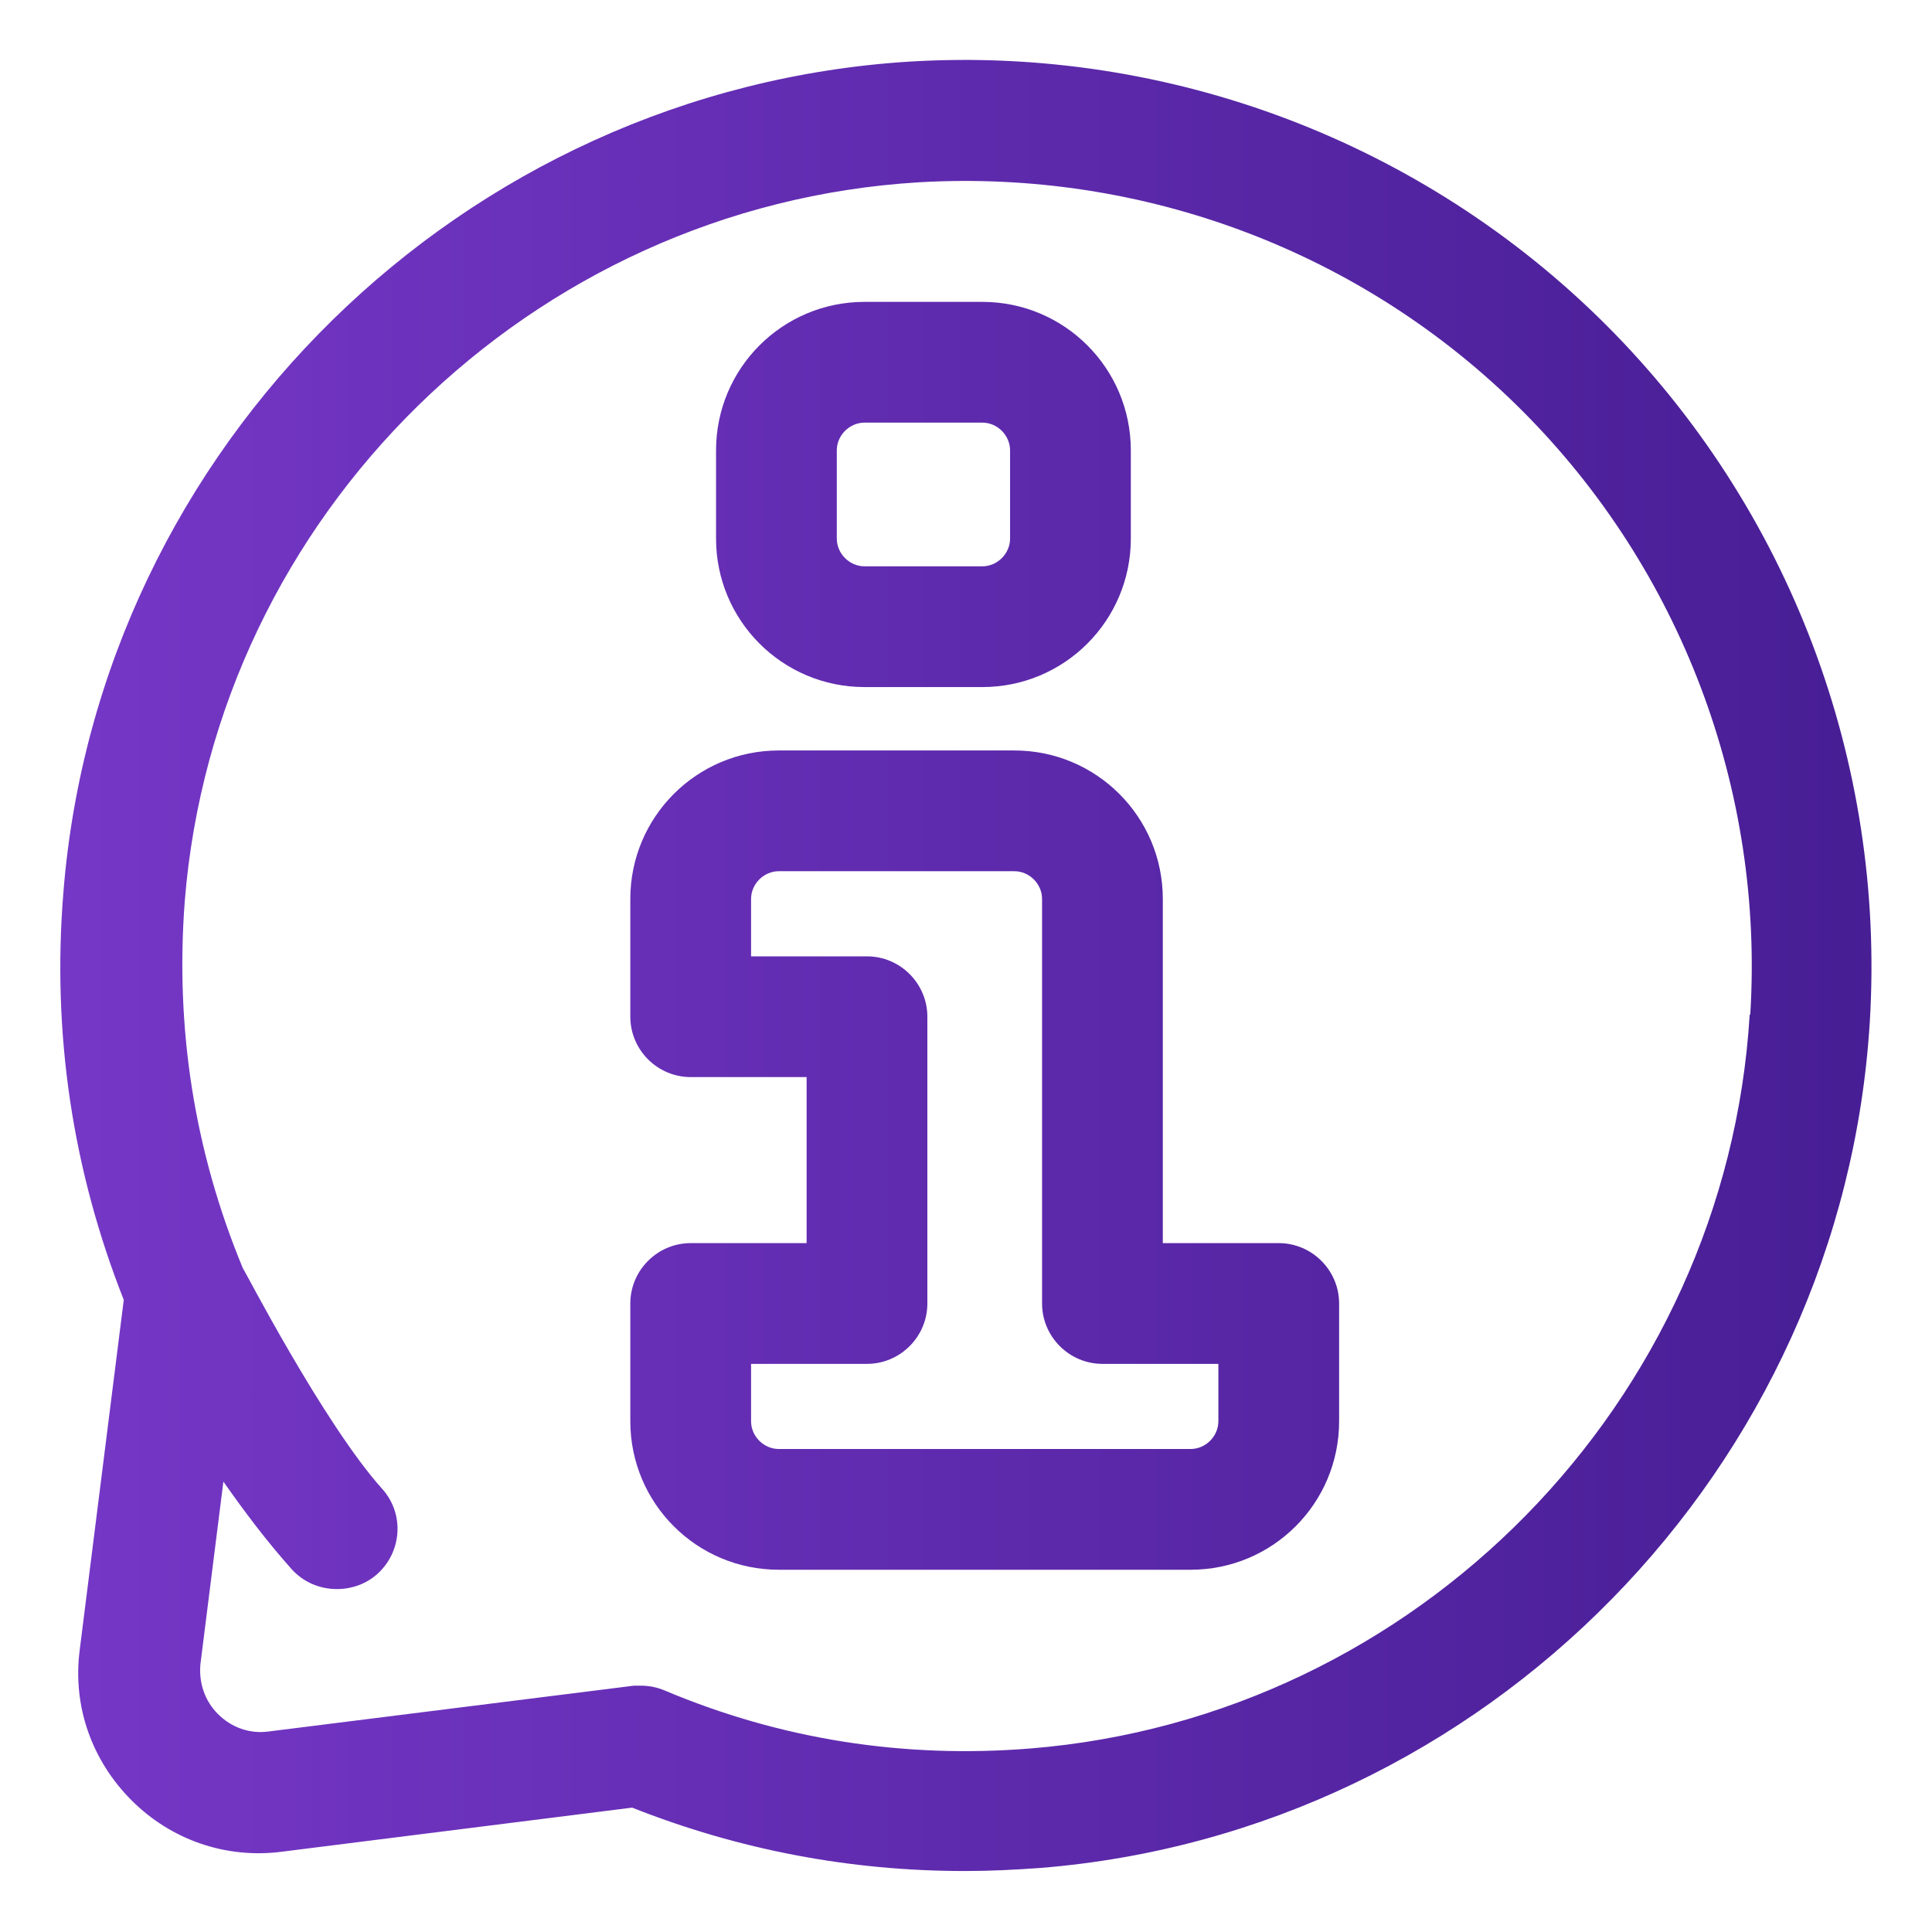 <?xml version="1.0" encoding="UTF-8"?>
<svg id="OBJECT" xmlns="http://www.w3.org/2000/svg" xmlns:xlink="http://www.w3.org/1999/xlink" viewBox="0 0 32 32">
  <defs>
    <style>
      .cls-1 {
        fill: url(#New_Gradient_Swatch);
      }

      .cls-2 {
        fill: url(#New_Gradient_Swatch-3);
      }

      .cls-3 {
        fill: url(#New_Gradient_Swatch-2);
      }
    </style>
    <linearGradient id="New_Gradient_Swatch" data-name="New Gradient Swatch" x1=".06" y1="16" x2="31.72" y2="16" gradientUnits="userSpaceOnUse">
      <stop offset="0" stop-color="#7738c8"/>
      <stop offset="1" stop-color="#461d93"/>
    </linearGradient>
    <linearGradient id="New_Gradient_Swatch-2" data-name="New Gradient Swatch" y1="8.19" x2="31.72" y2="8.19" xlink:href="#New_Gradient_Swatch"/>
    <linearGradient id="New_Gradient_Swatch-3" data-name="New Gradient Swatch" y1="19.22" x2="31.72" y2="19.22" xlink:href="#New_Gradient_Swatch"/>
  </defs>
  <path class="cls-1" d="M26.61,5.39c-3.03-3.03-7.23-4.63-11.54-4.37C7.67,1.48,1.64,7.39,1.05,14.78c-.19,2.33.15,4.6,1,6.75l-.73,5.8c-.12.93.2,1.83.86,2.49.66.66,1.57.97,2.49.85l5.8-.73c1.77.7,3.61,1.05,5.51,1.05.41,0,.82-.02,1.24-.05,7.39-.59,13.3-6.62,13.75-14.02.26-4.3-1.33-8.5-4.37-11.54ZM28.98,16.81c-.39,6.41-5.51,11.63-11.91,12.15-2.1.17-4.14-.15-6.06-.96-.12-.05-.25-.08-.39-.08-.04,0-.08,0-.12,0l-6.06.76c-.31.04-.61-.07-.83-.29-.22-.22-.32-.52-.29-.83l.38-3.02c.35.5.72.99,1.13,1.45.2.22.47.33.75.33.24,0,.48-.08.67-.25.41-.37.45-1,.08-1.41-.97-1.08-2.3-3.66-2.31-3.66-.8-1.93-1.12-3.97-.96-6.07.51-6.4,5.74-11.52,12.15-11.91,3.73-.22,7.37,1.15,10,3.78,2.63,2.63,4.01,6.28,3.78,10Z"/>
  <path class="cls-3" d="M14.32,11.38h1.95c1.36,0,2.46-1.1,2.46-2.46v-1.46c0-1.36-1.1-2.46-2.46-2.46h-1.95c-1.36,0-2.46,1.1-2.46,2.46v1.46c0,1.36,1.1,2.46,2.46,2.46ZM13.86,7.46c0-.25.21-.46.46-.46h1.95c.25,0,.46.21.46.46v1.46c0,.25-.21.46-.46.46h-1.95c-.25,0-.46-.21-.46-.46v-1.46Z"/>
  <path class="cls-2" d="M21.18,20.59h-1.92v-5.7c0-1.36-1.1-2.46-2.46-2.46h-3.9c-1.36,0-2.46,1.1-2.46,2.46v1.95c0,.55.45,1,1,1h1.92v2.75h-1.92c-.55,0-1,.45-1,1v1.95c0,1.36,1.1,2.46,2.46,2.46h6.82c1.36,0,2.46-1.1,2.46-2.46v-1.95c0-.55-.45-1-1-1ZM20.18,23.54c0,.25-.21.46-.46.46h-6.82c-.25,0-.46-.21-.46-.46v-.95h1.92c.55,0,1-.45,1-1v-4.75c0-.55-.45-1-1-1h-1.92v-.95c0-.25.21-.46.46-.46h3.9c.25,0,.46.21.46.46v6.7c0,.55.45,1,1,1h1.92v.95Z"/>
</svg>